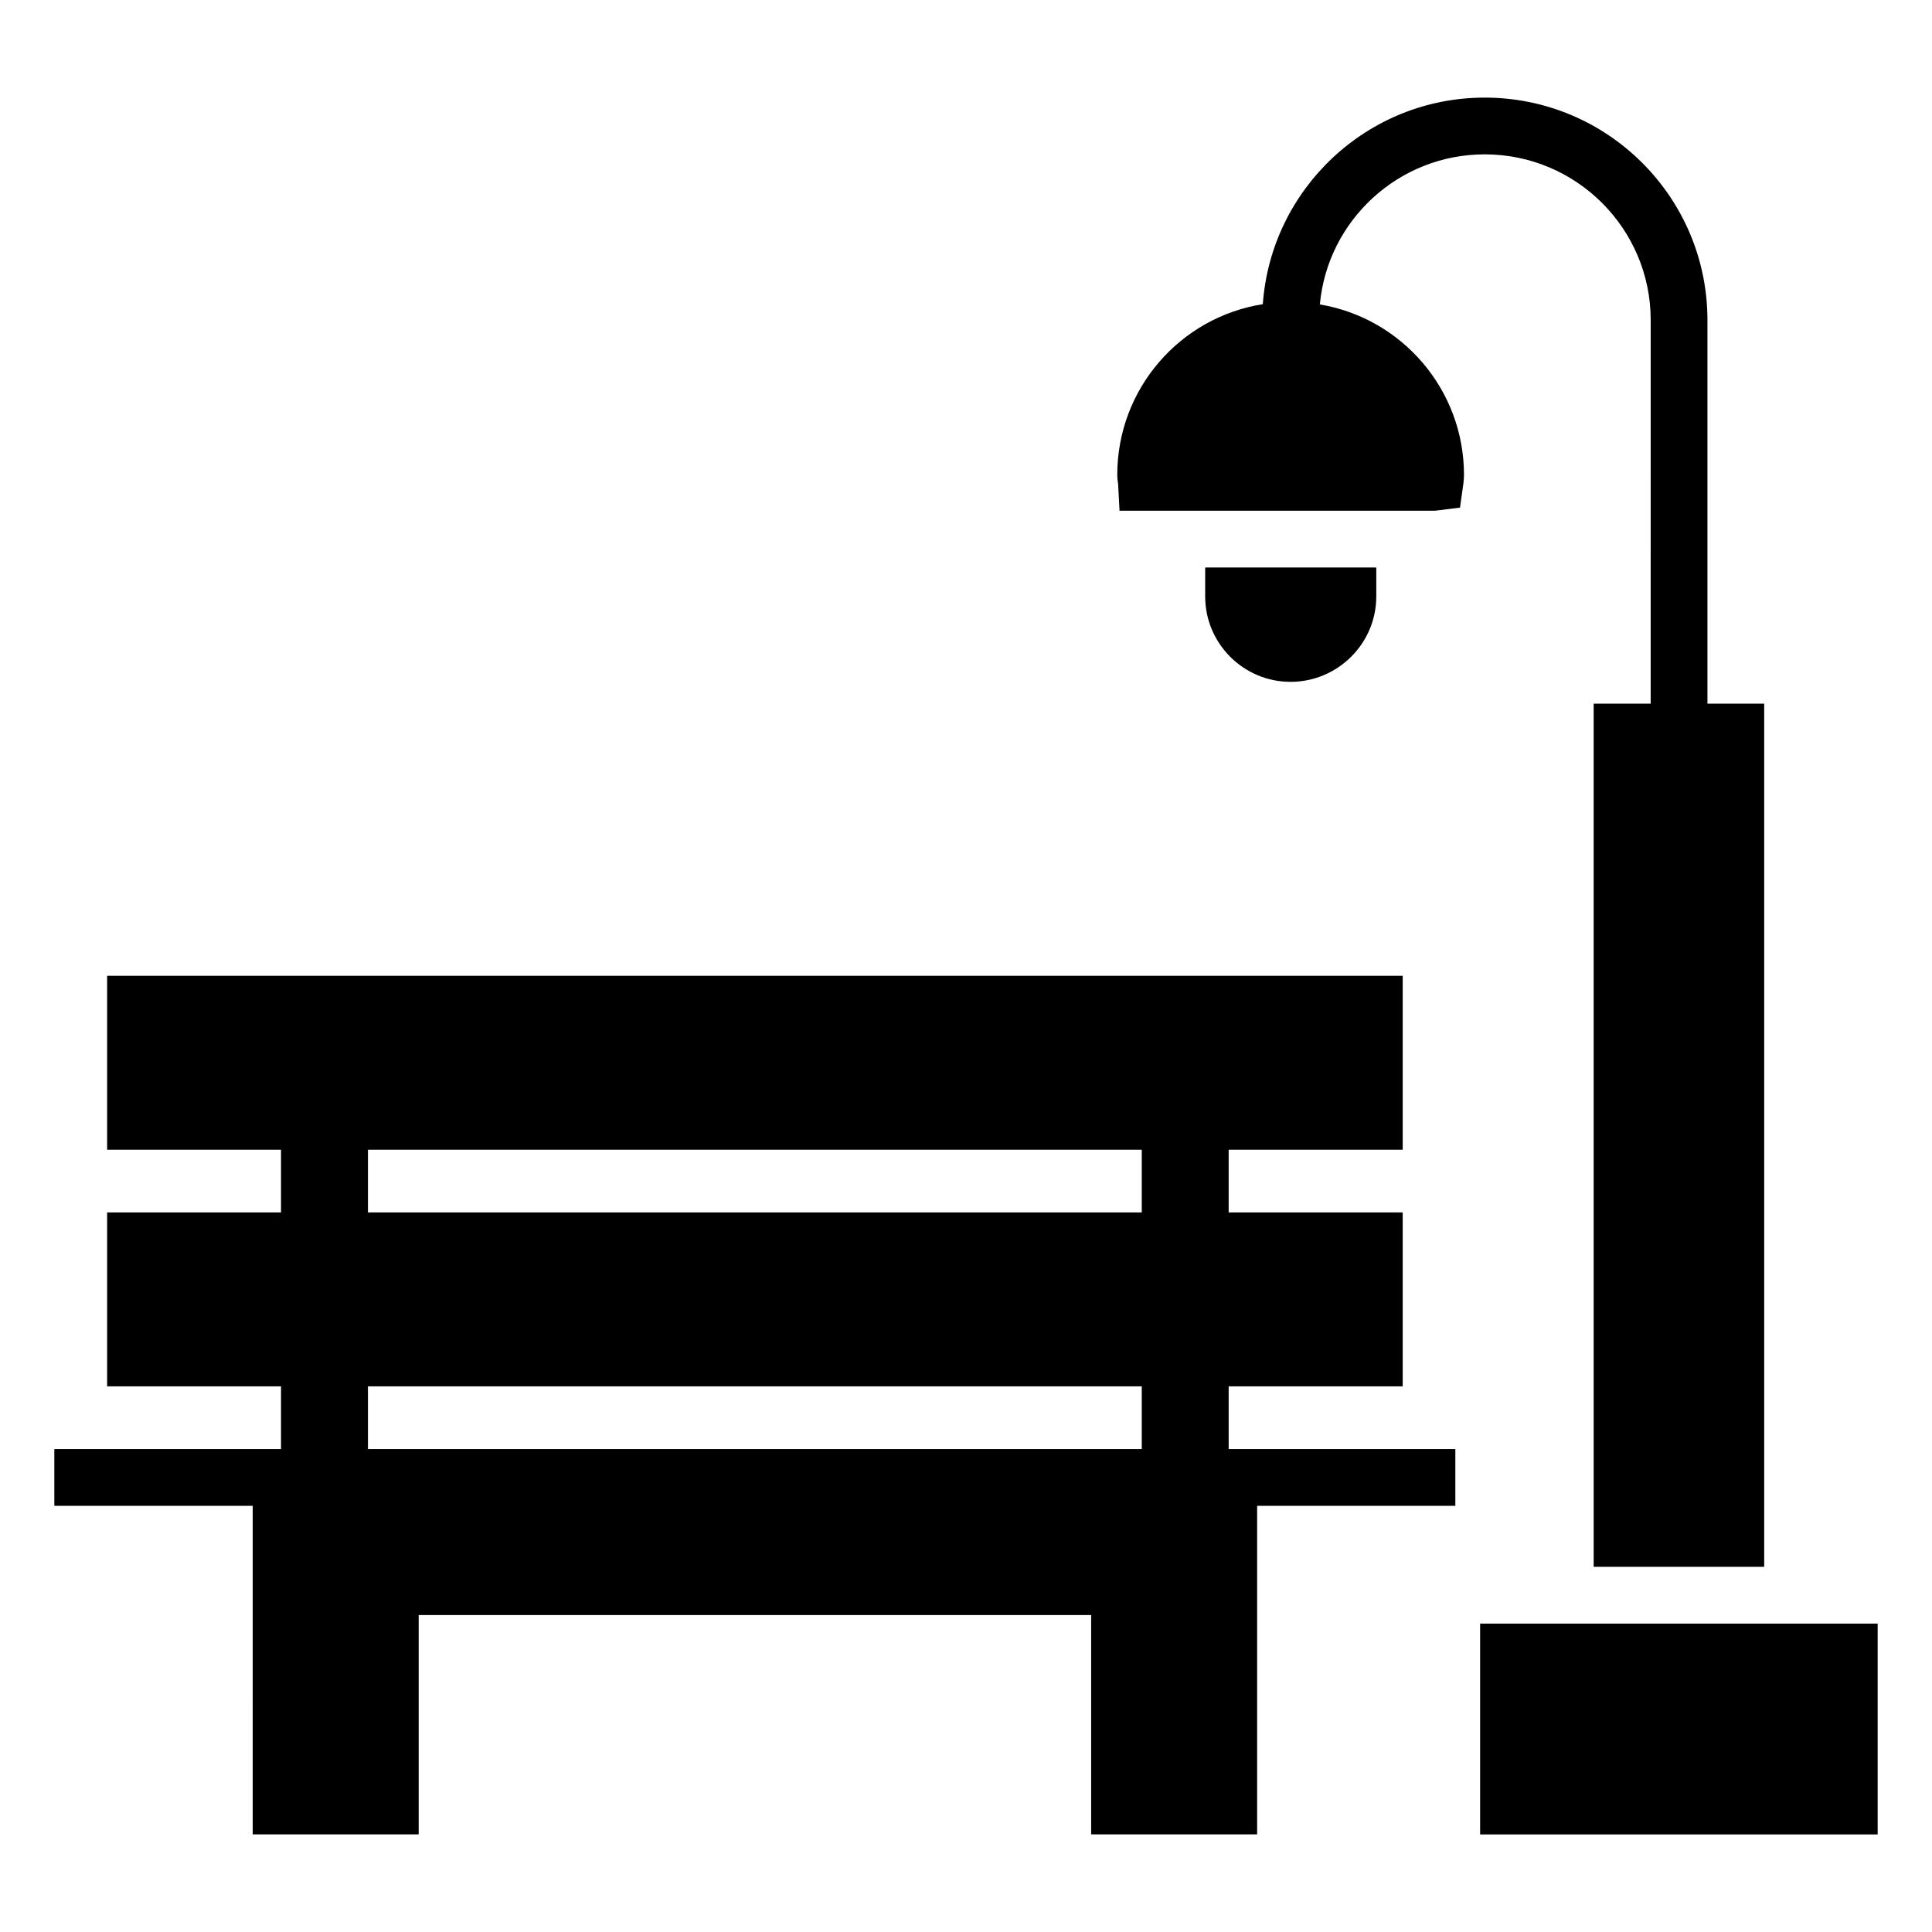 <?xml version="1.0" encoding="UTF-8"?>
<!-- Uploaded to: SVG Repo, www.svgrepo.com, Generator: SVG Repo Mixer Tools -->
<svg fill="#000000" width="800px" height="800px" version="1.1" viewBox="144 144 512 512" xmlns="http://www.w3.org/2000/svg">
 <g>
  <path d="m469.61 528.02v-16.621h46.121v-46.094h-46.121v-16.617h46.121v-46.094h-343.34v46.094h46.082v16.617h-46.082v46.094h46.082v16.621h-60.074v15.039h52.566l0.004 87.074h43.988v-58.125h178.21v58.125h43.988v-87.074h52.527v-15.039h-60.074zm-228.1-79.332h205.07v16.617h-205.07zm90.965 79.332h-1.047-89.918v-16.621h205.07v16.621h-114.1z"/>
  <path d="m536.25 574.27h105.35v55.871h-105.35z"/>
  <path d="m611.53 330.48v228.75h-45.191l-0.004-228.75h15.113l0.004-101.66c0-24.215-19.699-43.914-43.988-43.914-22.859 0-41.656 17.52-43.688 39.777 21.656 3.609 38.199 22.484 38.199 45.191 0 0.754-0.074 1.43-0.152 2.18l-0.902 6.465-6.617 0.828-83.617 0.004-0.375-7.07c-0.152-0.977-0.227-1.652-0.227-2.406 0-22.859 16.695-41.809 38.574-45.266 2.18-30.605 27.746-54.742 58.805-54.742 32.559 0 59.027 26.395 59.027 58.953v101.66z"/>
  <path d="m508.73 294.39v7.672c0 12.48-10.227 22.633-22.711 22.633-12.48 0-22.633-10.152-22.633-22.633v-7.672z"/>
 </g>
</svg>